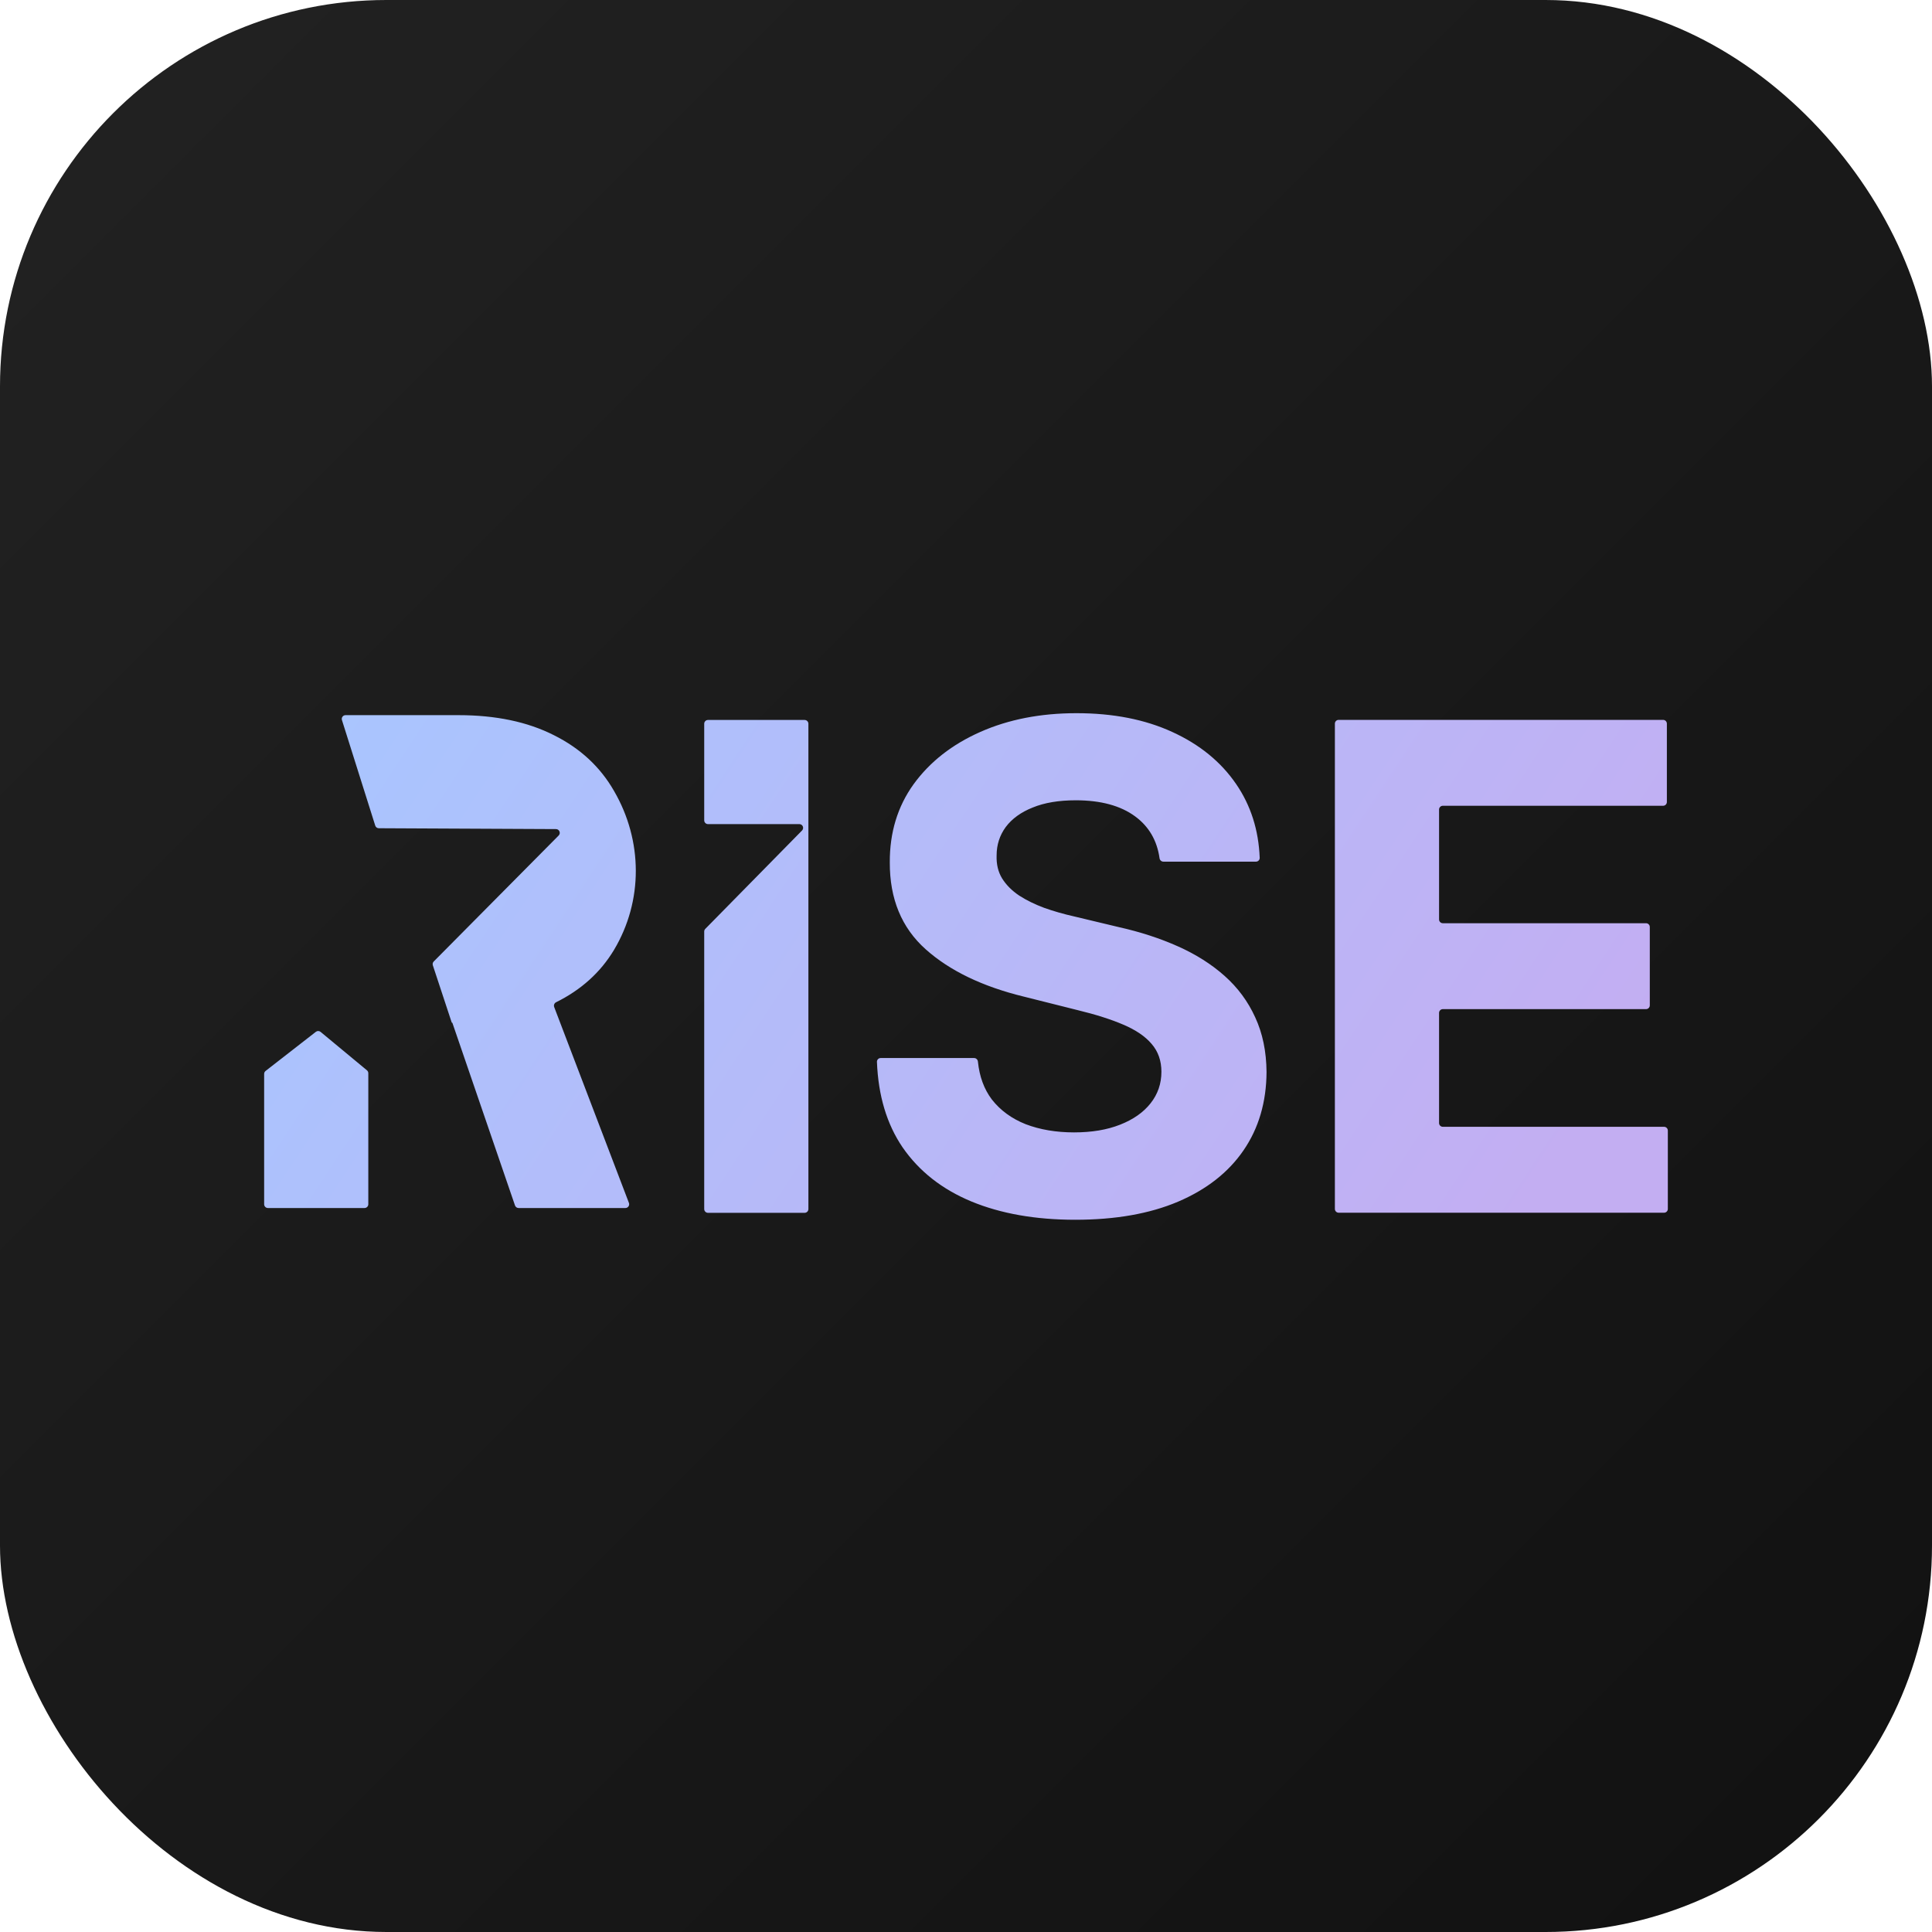 <svg width="104" height="104" viewBox="0 0 104 104" fill="none" xmlns="http://www.w3.org/2000/svg">
<g clip-path="url(#clip0_335_408)">
<rect width="104" height="104" rx="20.8" fill="url(#paint0_linear_335_408)"/>
<path fill-rule="evenodd" clip-rule="evenodd" d="M61.107 43.948C61.846 44.492 62.284 45.243 62.419 46.201C62.434 46.304 62.521 46.383 62.625 46.383H67.609C67.722 46.383 67.814 46.29 67.81 46.177C67.752 44.682 67.331 43.36 66.546 42.212C65.726 41.012 64.578 40.075 63.102 39.401C61.634 38.727 59.916 38.391 57.948 38.391C56.014 38.391 54.287 38.727 52.768 39.401C51.248 40.075 50.053 41.012 49.181 42.212C48.317 43.413 47.89 44.816 47.898 46.422C47.89 48.383 48.533 49.942 49.828 51.099C51.123 52.256 52.889 53.107 55.124 53.651L58.012 54.376C58.979 54.61 59.795 54.869 60.46 55.154C61.133 55.439 61.643 55.784 61.988 56.19C62.342 56.596 62.519 57.097 62.519 57.693C62.519 58.332 62.325 58.898 61.936 59.39C61.548 59.882 60.999 60.266 60.291 60.543C59.592 60.819 58.768 60.957 57.818 60.957C56.851 60.957 55.983 60.81 55.215 60.517C54.455 60.215 53.847 59.77 53.389 59.182C52.972 58.629 52.723 57.95 52.641 57.144C52.63 57.037 52.542 56.954 52.435 56.954H47.407C47.293 56.954 47.201 57.048 47.206 57.162C47.277 58.98 47.736 60.512 48.585 61.76C49.474 63.047 50.709 64.019 52.288 64.675C53.877 65.332 55.742 65.66 57.883 65.66C60.041 65.66 61.884 65.336 63.412 64.688C64.949 64.032 66.123 63.112 66.935 61.929C67.755 60.737 68.169 59.329 68.178 57.706C68.169 56.6 67.966 55.62 67.569 54.765C67.181 53.91 66.633 53.167 65.925 52.537C65.217 51.906 64.379 51.375 63.412 50.944C62.446 50.512 61.384 50.166 60.227 49.907L57.844 49.337C57.266 49.208 56.722 49.052 56.212 48.871C55.703 48.681 55.254 48.461 54.865 48.21C54.477 47.951 54.17 47.644 53.946 47.29C53.73 46.936 53.631 46.522 53.648 46.047C53.648 45.477 53.812 44.967 54.14 44.518C54.477 44.069 54.961 43.719 55.591 43.469C56.221 43.21 56.994 43.08 57.909 43.08C59.255 43.08 60.322 43.369 61.107 43.948ZM72.061 38.751C71.948 38.751 71.857 38.841 71.857 38.954V65.078C71.857 65.19 71.948 65.281 72.061 65.281H89.577C89.689 65.281 89.78 65.19 89.78 65.078V60.859C89.78 60.747 89.689 60.656 89.577 60.656H77.668C77.556 60.656 77.465 60.566 77.465 60.453V54.525C77.465 54.413 77.556 54.322 77.668 54.322H88.606C88.718 54.322 88.809 54.231 88.809 54.119V49.9C88.809 49.788 88.718 49.697 88.606 49.697H77.668C77.556 49.697 77.465 49.606 77.465 49.494V43.578C77.465 43.466 77.556 43.375 77.668 43.375H89.525C89.637 43.375 89.728 43.284 89.728 43.172V38.954C89.728 38.841 89.637 38.751 89.525 38.751H72.061ZM43.312 65.287C43.425 65.287 43.516 65.196 43.516 65.084V38.959C43.516 38.847 43.425 38.756 43.312 38.756H38.111C37.999 38.756 37.908 38.847 37.908 38.959V44.159C37.908 44.271 37.999 44.362 38.111 44.362H43.029C43.209 44.362 43.3 44.579 43.173 44.707L37.967 50.001C37.929 50.039 37.908 50.09 37.908 50.143V65.084C37.908 65.196 37.999 65.287 38.111 65.287H43.312ZM20.391 44.584C20.303 44.584 20.225 44.526 20.199 44.442L18.407 38.761C18.365 38.631 18.463 38.497 18.6 38.497H24.682C26.685 38.497 28.395 38.856 29.81 39.572C31.235 40.281 32.318 41.287 33.061 42.591C34.602 45.249 34.631 48.495 33.048 51.141C32.322 52.346 31.284 53.283 29.935 53.951C29.84 53.998 29.795 54.11 29.832 54.209L33.855 64.752C33.906 64.885 33.808 65.028 33.666 65.028H27.915C27.829 65.028 27.752 64.973 27.723 64.891L24.354 55.067C24.351 55.059 24.343 55.053 24.334 55.053C24.325 55.053 24.318 55.047 24.315 55.039L23.3 51.964C23.276 51.891 23.294 51.812 23.348 51.757L30.073 44.976C30.2 44.849 30.11 44.631 29.93 44.63L20.391 44.584ZM17.003 55.543C17.078 55.484 17.184 55.486 17.258 55.547L19.753 57.615C19.799 57.653 19.826 57.711 19.826 57.771V64.825C19.826 64.937 19.735 65.028 19.623 65.028H14.422C14.31 65.028 14.219 64.937 14.219 64.825V57.809C14.219 57.746 14.248 57.687 14.297 57.649L17.003 55.543Z" fill="url(#paint1_linear_335_408)"/>
</g>
<defs>
<linearGradient id="paint0_linear_335_408" x1="0" y1="0" x2="104" y2="104" gradientUnits="userSpaceOnUse">
<stop stop-color="#222222"/>
<stop offset="1" stop-color="#111111"/>
</linearGradient>
<linearGradient id="paint1_linear_335_408" x1="14.219" y1="38.391" x2="74.193" y2="78" gradientUnits="userSpaceOnUse">
<stop stop-color="#A8C6FF"/>
<stop offset="1" stop-color="#C3AEF2"/>
</linearGradient>
<clipPath id="clip0_335_408">
<rect width="104" height="104" fill="white"/>
</clipPath>
</defs>
</svg>
